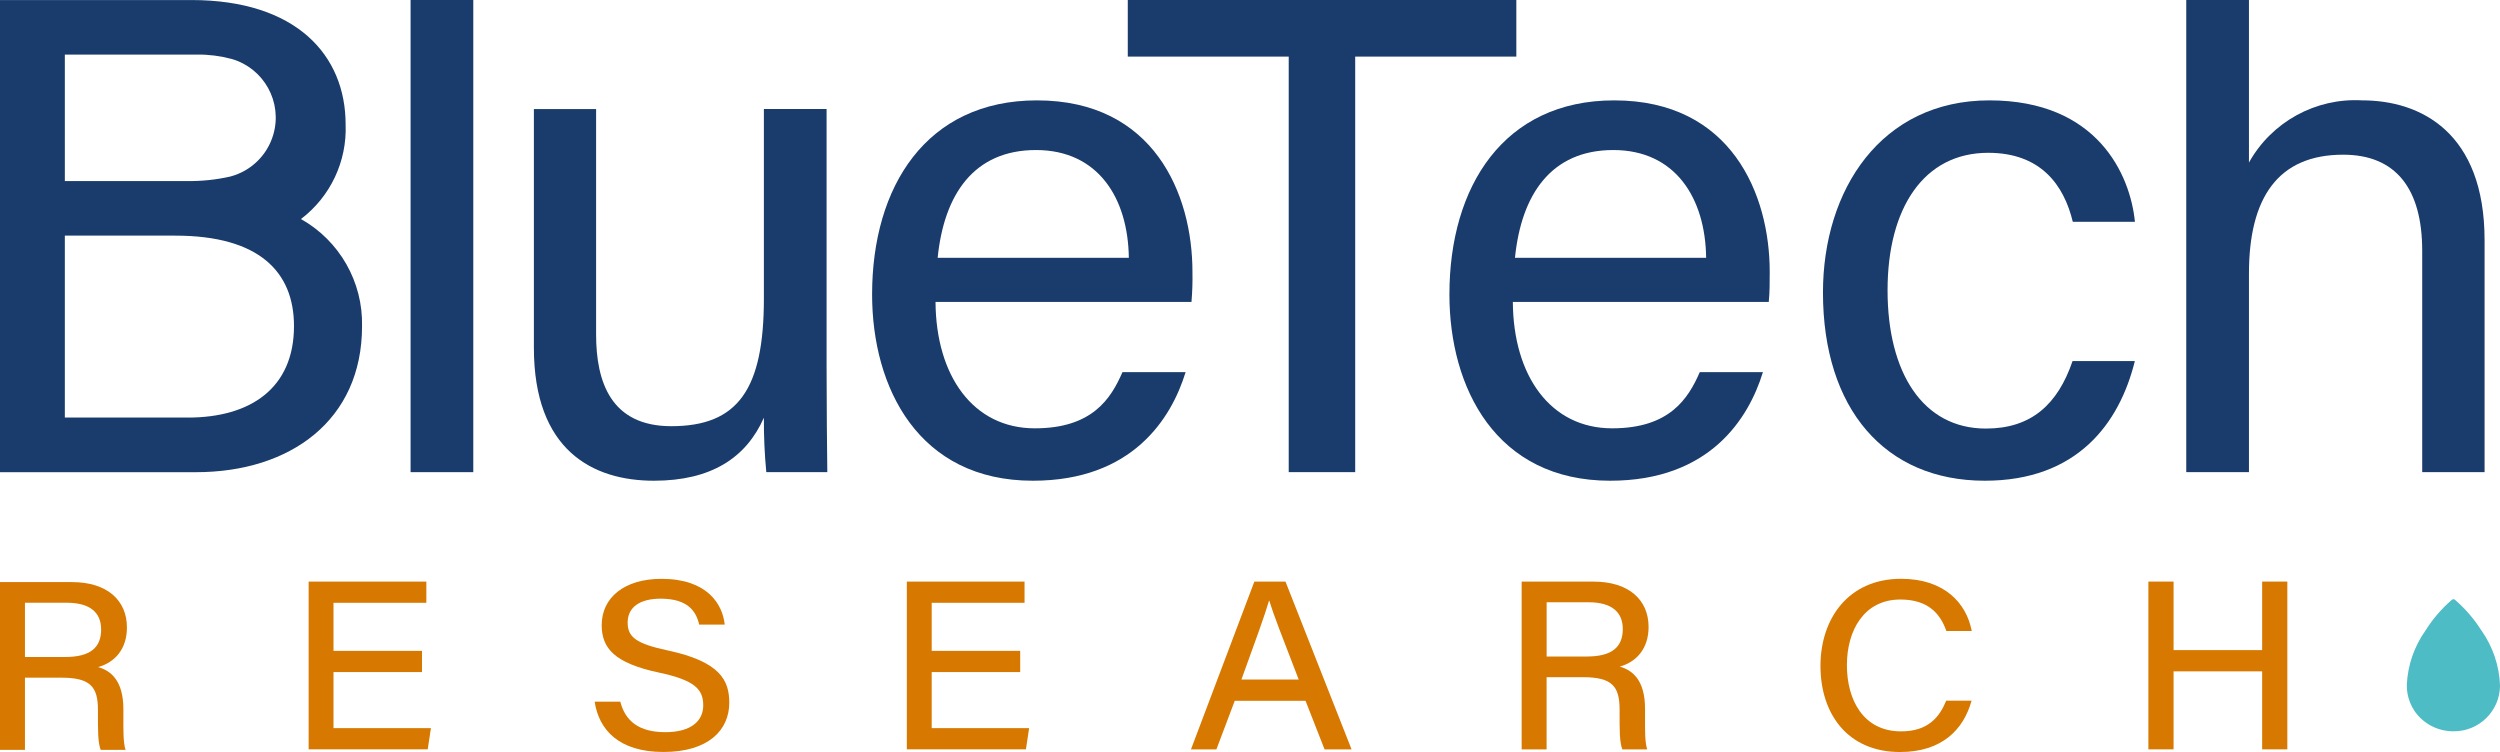 <?xml version="1.0" encoding="UTF-8"?>
<svg id="Capa_2" data-name="Capa 2" xmlns="http://www.w3.org/2000/svg" viewBox="0 0 621.2 186.85">
  <defs>
    <style>
      .cls-1 {
        fill: #4dbcc5;
      }

      .cls-1, .cls-2, .cls-3 {
        stroke-width: 0px;
      }

      .cls-2 {
        fill: #d77900;
      }

      .cls-3 {
        fill: #1a3c6c;
      }
    </style>
  </defs>
  <g id="Layer_1" data-name="Layer 1">
    <g>
      <path id="Path_100-2" data-name="Path 100-2" class="cls-3" d="m102.02,117.32V0h15.58v117.32h-15.58Z"/>
      <path id="Path_101-2" data-name="Path 101-2" class="cls-3" d="m205.39,91.02c0,8.78.11,20.96.18,26.3h-15.16c-.43-4.5-.63-9.01-.6-13.53-4.41,9.99-13.13,15.66-27.33,15.66-15.21,0-29.82-7.56-29.82-33.03V27.1h15.46v56.01c0,11.86,3.72,22.79,18.69,22.79,16.59,0,23-9.2,23-31.75V27.08h15.58v63.94Z"/>
      <path id="Path_102-2" data-name="Path 102-2" class="cls-3" d="m232.46,75.03c.11,18.36,9.35,31.4,24.67,31.4,14.27,0,18.9-7.35,21.78-13.96h15.69c-3.55,11.56-13.23,26.98-37.96,26.98-28.38,0-39.94-23.06-39.94-46.29,0-26.86,13.52-48.22,40.95-48.22,29.1,0,38.65,23.35,38.65,42.6.05,2.5-.03,4.99-.24,7.48h-63.6Zm48.03-10.98c-.18-14.83-7.64-26.77-23.07-26.77s-22.85,11.04-24.43,26.77h47.5Z"/>
      <path id="Path_103-2" data-name="Path 103-2" class="cls-3" d="m320.23,14.07h-40V0h96.55v14.07h-40.04v103.25h-16.52V14.07Z"/>
      <path id="Path_104-2" data-name="Path 104-2" class="cls-3" d="m375.91,75.03c.11,18.36,9.35,31.4,24.67,31.4,14.27,0,18.89-7.35,21.78-13.96h15.69c-3.55,11.56-13.23,26.98-37.96,26.98-28.37,0-39.94-23.06-39.94-46.29,0-26.86,13.52-48.22,40.95-48.22,29.1,0,38.64,23.35,38.64,42.6,0,2.74,0,5.05-.24,7.48h-63.6Zm48.03-10.98c-.18-14.83-7.64-26.77-23.07-26.77s-22.85,11.04-24.43,26.77h47.5Z"/>
      <path id="Path_105-2" data-name="Path 105-2" class="cls-3" d="m530.47,89.7c-3.83,15.53-14.34,29.75-37.28,29.75-24.83,0-40.22-17.87-40.22-46.77,0-25.51,14.43-47.74,41.35-47.74s35.01,18.54,36.17,30.18h-15.44c-2.22-9.19-7.98-17.15-21.03-17.15-15.97,0-25,13.68-25,34.16s8.77,34.36,24.43,34.36c11.29,0,17.86-6.01,21.54-16.78h15.48Z"/>
      <path id="Path_106-2" data-name="Path 106-2" class="cls-3" d="m558.82,0v40.39c5.65-10.12,16.59-16.12,28.16-15.45,14.46,0,30.39,7.92,30.39,34.77v57.6h-15.5v-55c0-15.35-6.49-23.87-19.64-23.87-16.23,0-23.41,10.73-23.41,29.53v49.34h-15.58V0h15.57Z"/>
      <path id="Path_107-2" data-name="Path 107-2" class="cls-3" d="m74.79,54.42c7.31-5.55,11.45-14.32,11.09-23.49,0-17.16-12.18-30.92-38.34-30.92H0v117.32h48.67c23.48,0,41.29-12.92,41.29-36.26.25-11-5.58-21.24-15.17-26.64ZM16.11,13.56h32.87c2.9-.03,5.78.34,8.58,1.09,8.04,2.32,12.68,10.72,10.36,18.76-1.47,5.11-5.52,9.08-10.67,10.45-3.55.81-7.18,1.18-10.82,1.13h-30.32V13.56Zm30.58,90.19h-30.58v-45.2h27.44c20.87,0,29.5,9.03,29.5,22.47,0,15.43-10.8,22.74-26.36,22.74h0Z"/>
      <path id="Icon_ionic-ios-water_1_2" data-name="Icon ionic-ios-water 1 2" class="cls-1" d="m616.57,156.65c-1.8-2.85-4.02-5.42-6.57-7.62-.22-.18-.53-.18-.75,0-2.55,2.2-4.76,4.77-6.55,7.62-2.81,3.95-4.43,8.64-4.65,13.48v.29c0,1.41.27,2.8.79,4.11.29.73.65,1.42,1.08,2.08,2.18,3.21,5.82,5.12,9.7,5.1,6.32.08,11.51-4.98,11.59-11.3-.17-4.94-1.78-9.72-4.63-13.76Z"/>
      <path class="cls-2" d="m6.2,168.38v17.95H0v-41.69h17.89c8.68,0,13.65,4.49,13.65,11.27,0,5.33-2.94,8.66-7.16,9.85,2.98.84,6.28,3.16,6.28,10.45v1.85c0,2.95-.08,6.48.54,8.27h-6.18c-.71-1.81-.68-4.97-.68-8.85v-1.03c0-5.75-1.81-8.06-9.08-8.06H6.2Zm0-5.13h9.97c6.18,0,8.96-2.27,8.96-6.84,0-4.29-2.87-6.64-8.52-6.64H6.2v13.48Z"/>
      <path class="cls-2" d="m104.86,167h-21.99v13.92h24.21l-.8,5.28h-29.59v-41.69h29.25v5.28h-23.07v11.94h21.99v5.28Z"/>
      <path class="cls-2" d="m154.13,174.34c1.22,4.8,4.61,7.59,11.18,7.59s9.43-2.9,9.43-6.66c0-4-2.11-6.26-11.03-8.15-11.01-2.35-14.2-6.03-14.2-11.8,0-6.75,5.53-11.49,14.86-11.49,11.31,0,15.18,6.23,15.71,11.38h-6.35c-.73-3.25-2.76-6.45-9.56-6.45-5.17,0-8.21,2.1-8.21,5.95,0,3.58,2.08,5.23,9.95,6.91,13.03,2.79,15.3,7.43,15.3,12.99,0,6.82-5.19,12.24-16.35,12.24s-16.06-5.57-17.1-12.5h6.36Z"/>
      <path class="cls-2" d="m253.5,167h-21.99v13.92h24.21l-.8,5.28h-29.59v-41.69h29.25v5.28h-23.07v11.94h21.99v5.28Z"/>
      <path class="cls-2" d="m306.81,174.14l-4.56,12.07h-6.32l15.75-41.69h7.74l16.42,41.69h-6.71l-4.73-12.07h-17.59Zm15.89-5.29c-4.18-10.81-6.37-16.45-7.31-19.59h-.06c-.97,3.34-3.48,10.32-6.86,19.59h14.23Z"/>
      <path class="cls-2" d="m384.3,168.26v17.95h-6.2v-41.69h17.89c8.68,0,13.65,4.49,13.65,11.27,0,5.33-2.94,8.66-7.16,9.85,2.98.84,6.28,3.16,6.28,10.45v1.85c0,2.95-.08,6.48.54,8.27h-6.18c-.71-1.81-.68-4.97-.68-8.85v-1.03c0-5.75-1.81-8.06-9.08-8.06h-9.07Zm0-5.13h9.97c6.18,0,8.96-2.27,8.96-6.84,0-4.29-2.87-6.64-8.52-6.64h-10.4v13.48Z"/>
      <path class="cls-2" d="m489.9,174.09c-1.98,7.18-7.34,12.77-17.79,12.77-13.08,0-19.76-9.57-19.76-21.38s6.98-21.66,20.03-21.66c10.75,0,16.24,6.03,17.56,12.97h-6.31c-1.48-4.23-4.45-7.82-11.43-7.82-9.04,0-13.28,7.69-13.28,16.31s4.07,16.45,13.46,16.45c6.73,0,9.53-3.53,11.22-7.63h6.3Z"/>
      <path class="cls-2" d="m533.83,144.51h6.26v17.03h22.01v-17.03h6.26v41.69h-6.26v-19.38h-22.01v19.38h-6.26v-41.69Z"/>
    </g>
  </g>
</svg>